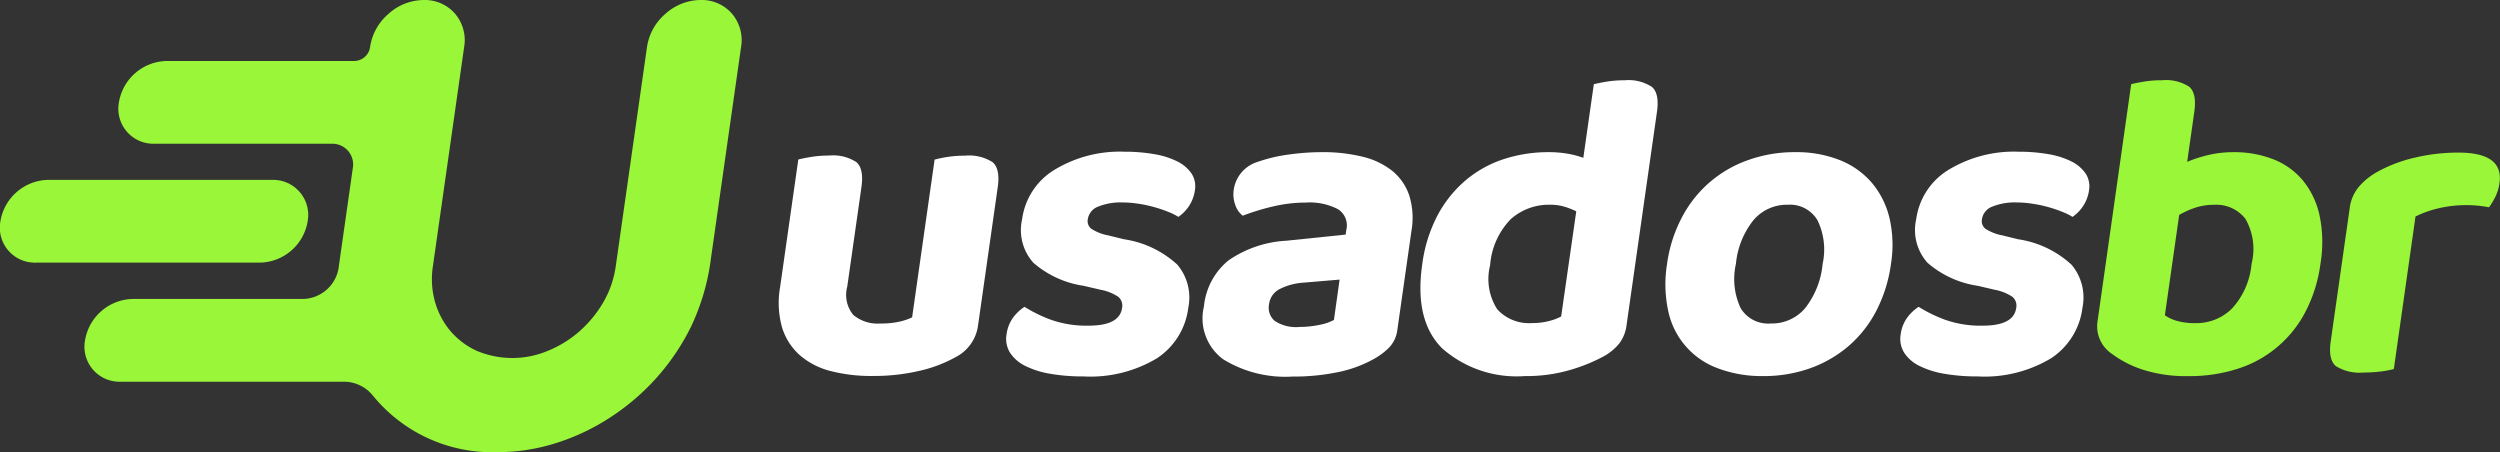 <svg id="Logo" xmlns="http://www.w3.org/2000/svg" width="150" height="27.122" viewBox="0 0 150 27.122">
  <rect x="0" y="0" width="150" height="27.122" fill="#333333" stroke="none"/>
  <g id="Group_1" data-name="Group 1" transform="translate(46.73 4.817)">
    <path id="Path_1" data-name="Path 1" d="M332.713,282.793a6.627,6.627,0,0,0-1.063.079,6.883,6.883,0,0,0-.759.158l-1.349,9.465a3.521,3.521,0,0,1-.732.25,4.913,4.913,0,0,1-1.161.118,2.282,2.282,0,0,1-1.636-.513,1.89,1.89,0,0,1-.363-1.7l.851-5.968q.157-1.1-.3-1.5a2.558,2.558,0,0,0-1.64-.395,6.627,6.627,0,0,0-1.063.079q-.485.079-.785.158l-1.091,7.651a5.465,5.465,0,0,0,.115,2.419,3.654,3.654,0,0,0,1.052,1.657,4.473,4.473,0,0,0,1.848.96,9.7,9.7,0,0,0,2.534.3,12.071,12.071,0,0,0,2.777-.3,8.179,8.179,0,0,0,2.2-.828,2.5,2.5,0,0,0,1.348-1.893l1.184-8.308q.157-1.1-.312-1.5A2.619,2.619,0,0,0,332.713,282.793Z" transform="translate(-321.545 -278.27)" fill="#fff"/>
    <path id="Path_2" data-name="Path 2" d="M379.771,282.54a4.907,4.907,0,0,0-1.384-.434,10.252,10.252,0,0,0-1.767-.144,7.558,7.558,0,0,0-4.218,1.091,4.106,4.106,0,0,0-1.933,2.958,2.935,2.935,0,0,0,.678,2.616,5.9,5.9,0,0,0,3.011,1.38l1.018.237a2.865,2.865,0,0,1,1.057.42.689.689,0,0,1,.231.684q-.15,1.052-2.016,1.051a6.39,6.39,0,0,1-2.213-.342,8.4,8.4,0,0,1-1.623-.789,2.621,2.621,0,0,0-.7.67,2.18,2.18,0,0,0-.377.986,1.577,1.577,0,0,0,.21,1.1,2.281,2.281,0,0,0,.913.789,5.3,5.3,0,0,0,1.5.473,11.381,11.381,0,0,0,1.989.158,7.759,7.759,0,0,0,4.415-1.091,4.243,4.243,0,0,0,1.879-3.037,3.052,3.052,0,0,0-.658-2.576,6.014,6.014,0,0,0-3.2-1.525l-.965-.237a2.756,2.756,0,0,1-1-.395.585.585,0,0,1-.207-.578.961.961,0,0,1,.619-.749,3.594,3.594,0,0,1,1.468-.25,6.4,6.4,0,0,1,.962.079,7.674,7.674,0,0,1,.969.21,8.377,8.377,0,0,1,.84.289,3.272,3.272,0,0,1,.576.289,2.429,2.429,0,0,0,.648-.67,2.248,2.248,0,0,0,.343-.933,1.4,1.4,0,0,0-.211-1.013A2.235,2.235,0,0,0,379.771,282.54Z" transform="translate(-355.872 -277.676)" fill="#fff"/>
    <path id="Path_3" data-name="Path 3" d="M422.407,283.184a4.561,4.561,0,0,0-1.784-.854,9.871,9.871,0,0,0-2.445-.276,14.5,14.5,0,0,0-2.006.145,9.244,9.244,0,0,0-1.837.434,2.053,2.053,0,0,0-1.446,1.657,1.87,1.87,0,0,0,.091.933,1.362,1.362,0,0,0,.447.645,13.6,13.6,0,0,1,1.8-.552,8.567,8.567,0,0,1,1.993-.237,3.674,3.674,0,0,1,1.915.395,1.142,1.142,0,0,1,.508,1.236L419.6,287l-3.549.368a6.738,6.738,0,0,0-3.482,1.183,4.061,4.061,0,0,0-1.471,2.761,3.049,3.049,0,0,0,1.152,3.168,7.108,7.108,0,0,0,4.164,1.038,12.966,12.966,0,0,0,2.719-.263,7.469,7.469,0,0,0,2.107-.762,4.1,4.1,0,0,0,.954-.7,1.849,1.849,0,0,0,.511-1.091l.847-5.942a4.5,4.5,0,0,0-.134-2.1A3.212,3.212,0,0,0,422.407,283.184Zm-3.509,8.939a3.026,3.026,0,0,1-.9.3,5.828,5.828,0,0,1-1.161.118,2.307,2.307,0,0,1-1.5-.368,1.045,1.045,0,0,1-.331-1,1.177,1.177,0,0,1,.642-.907,3.653,3.653,0,0,1,1.408-.381l2.182-.184Z" transform="translate(-385.592 -277.742)" fill="#fff"/>
    <path id="Path_4" data-name="Path 4" d="M469.146,266.892a6.627,6.627,0,0,0-1.063.079q-.484.079-.785.158l-.63,4.417a5.439,5.439,0,0,0-.95-.25,6.586,6.586,0,0,0-1.13-.092,8.641,8.641,0,0,0-2.661.408,6.8,6.8,0,0,0-2.281,1.249,7.181,7.181,0,0,0-1.706,2.1,8.754,8.754,0,0,0-.94,3q-.476,3.339,1.192,5.008a6.756,6.756,0,0,0,4.981,1.67,9.3,9.3,0,0,0,2.708-.368,10.318,10.318,0,0,0,2.009-.815,3.17,3.17,0,0,0,.956-.8,2.286,2.286,0,0,0,.415-1.065l1.825-12.8q.158-1.1-.3-1.5A2.559,2.559,0,0,0,469.146,266.892Zm-3.808,14.172a3.253,3.253,0,0,1-.736.276,3.939,3.939,0,0,1-1,.118,2.571,2.571,0,0,1-2.1-.828,3.359,3.359,0,0,1-.425-2.643,4.423,4.423,0,0,1,1.235-2.76,3.437,3.437,0,0,1,2.385-.868,2.879,2.879,0,0,1,.838.118,4.705,4.705,0,0,1,.71.276Z" transform="translate(-418.399 -266.892)" fill="#fff"/>
    <path id="Path_5" data-name="Path 5" d="M520.962,283.881a4.928,4.928,0,0,0-1.923-1.354,7.061,7.061,0,0,0-2.667-.473,8.26,8.26,0,0,0-2.815.473,7.134,7.134,0,0,0-3.99,3.458,8.368,8.368,0,0,0-.882,2.774,7.609,7.609,0,0,0,.07,2.826,4.677,4.677,0,0,0,2.993,3.444,7.437,7.437,0,0,0,2.708.46,8.225,8.225,0,0,0,2.828-.474,7.32,7.32,0,0,0,2.308-1.341,7.1,7.1,0,0,0,1.656-2.117,8.651,8.651,0,0,0,.872-2.8,7.166,7.166,0,0,0-.093-2.761A5.115,5.115,0,0,0,520.962,283.881Zm-2.943,4.877a5.062,5.062,0,0,1-1.049,2.656,2.611,2.611,0,0,1-2.064.92,1.932,1.932,0,0,1-1.8-.907,4.125,4.125,0,0,1-.29-2.669,4.935,4.935,0,0,1,1.058-2.629,2.621,2.621,0,0,1,2.051-.92,1.916,1.916,0,0,1,1.786.933A4.028,4.028,0,0,1,518.019,288.759Z" transform="translate(-455.391 -277.742)" fill="#fff"/>
    <path id="Path_6" data-name="Path 6" d="M569.251,283.263a2.236,2.236,0,0,0-.857-.723,4.909,4.909,0,0,0-1.384-.434,10.248,10.248,0,0,0-1.767-.144,7.559,7.559,0,0,0-4.218,1.091,4.108,4.108,0,0,0-1.933,2.958,2.936,2.936,0,0,0,.679,2.616,5.9,5.9,0,0,0,3.011,1.38l1.018.237a2.868,2.868,0,0,1,1.058.42.69.69,0,0,1,.231.684q-.15,1.052-2.016,1.051a6.392,6.392,0,0,1-2.213-.342,8.41,8.41,0,0,1-1.623-.789,2.615,2.615,0,0,0-.7.67,2.182,2.182,0,0,0-.377.986,1.575,1.575,0,0,0,.211,1.1,2.278,2.278,0,0,0,.913.789,5.3,5.3,0,0,0,1.5.473,11.379,11.379,0,0,0,1.989.158,7.758,7.758,0,0,0,4.415-1.091,4.244,4.244,0,0,0,1.879-3.037,3.052,3.052,0,0,0-.658-2.576,6.013,6.013,0,0,0-3.2-1.525l-.965-.237a2.755,2.755,0,0,1-1-.395.584.584,0,0,1-.207-.578.961.961,0,0,1,.619-.749,3.592,3.592,0,0,1,1.468-.25,6.4,6.4,0,0,1,.962.079,7.689,7.689,0,0,1,.969.21,8.372,8.372,0,0,1,.839.289,3.282,3.282,0,0,1,.576.289,2.428,2.428,0,0,0,.648-.67,2.253,2.253,0,0,0,.343-.933A1.4,1.4,0,0,0,569.251,283.263Z" transform="translate(-490.849 -277.676)" fill="#fff"/>
  </g>
  <g id="Group_2" data-name="Group 2" transform="translate(125.831 4.817)">
    <path id="Path_7" data-name="Path 7" d="M612,272.887a4.381,4.381,0,0,0-1.779-1.262,6.409,6.409,0,0,0-2.359-.42,6.48,6.48,0,0,0-1.523.171,8.208,8.208,0,0,0-1.268.408l.427-3q.157-1.1-.3-1.5a2.559,2.559,0,0,0-1.639-.394,6.628,6.628,0,0,0-1.063.079q-.485.079-.785.158L599.7,281.3a1.987,1.987,0,0,0,.846,2,6.443,6.443,0,0,0,1.837.947,8.5,8.5,0,0,0,2.783.395,9.4,9.4,0,0,0,2.914-.434,6.932,6.932,0,0,0,4.074-3.4,8.712,8.712,0,0,0,.915-2.918,7.854,7.854,0,0,0-.059-2.905A4.967,4.967,0,0,0,612,272.887Zm-3.065,5a4.575,4.575,0,0,1-1.158,2.682,3.032,3.032,0,0,1-2.218.894,3.929,3.929,0,0,1-1.086-.131,2.329,2.329,0,0,1-.74-.342l.858-6.021a5.406,5.406,0,0,1,.969-.434,3.5,3.5,0,0,1,1.115-.171,2.212,2.212,0,0,1,1.891.842A3.637,3.637,0,0,1,608.94,277.882Z" transform="translate(-599.671 -266.892)" fill="#99f639"/>
    <path id="Path_8" data-name="Path 8" d="M656.5,282.147a11.193,11.193,0,0,0-2.607.3,8.642,8.642,0,0,0-2.208.828,4.053,4.053,0,0,0-1.156.92,2.449,2.449,0,0,0-.548,1.262l-1.143,8.019q-.157,1.1.314,1.485a2.7,2.7,0,0,0,1.655.381,7.894,7.894,0,0,0,1.061-.066,5.56,5.56,0,0,0,.757-.144l1.3-9.15a6.28,6.28,0,0,1,1.412-.5,7.269,7.269,0,0,1,3-.053,4.238,4.238,0,0,0,.379-.631,2.659,2.659,0,0,0,.247-.815Q659.234,282.147,656.5,282.147Z" transform="translate(-634.826 -277.808)" fill="#99f639"/>
  </g>
  <g id="Group_3" data-name="Group 3">
    <path id="Path_9" data-name="Path 9" d="M175.7,290.388a2.105,2.105,0,0,0-2.128-2.483H160.1a2.965,2.965,0,0,0-2.836,2.483,2.1,2.1,0,0,0,2.128,2.482h13.468A2.964,2.964,0,0,0,175.7,290.388Z" transform="translate(-157.24 -277.112)" fill="#99f639"/>
    <path id="Path_10" data-name="Path 10" d="M213.93,250.782a2.393,2.393,0,0,0-1.879-.826,3.187,3.187,0,0,0-2.114.826,3.246,3.246,0,0,0-1.11,2l-1.876,13.161a5.9,5.9,0,0,1-.729,2.122,7.012,7.012,0,0,1-1.435,1.759,6.684,6.684,0,0,1-1.919,1.186,5.5,5.5,0,0,1-4.261-.007,4.6,4.6,0,0,1-1.576-1.188,4.7,4.7,0,0,1-.924-1.756,5.033,5.033,0,0,1-.127-2.115l1.876-13.161a2.447,2.447,0,0,0-.541-2,2.394,2.394,0,0,0-1.879-.826,3.185,3.185,0,0,0-2.114.826,3.246,3.246,0,0,0-1.11,2h0a.968.968,0,0,1-.959.832H179.979a2.965,2.965,0,0,0-2.836,2.483,2.1,2.1,0,0,0,2.128,2.482h10.682a1.242,1.242,0,0,1,1.23,1.418l-.848,5.947,0,.03a2.215,2.215,0,0,1-2.189,1.919h-10.2a2.965,2.965,0,0,0-2.836,2.483,2.1,2.1,0,0,0,2.128,2.482h13.394a2.23,2.23,0,0,1,1.728.807c.04.049.08.1.121.145a9.225,9.225,0,0,0,7.39,3.273,11.5,11.5,0,0,0,3.011-.4,13.1,13.1,0,0,0,2.822-1.135,13.935,13.935,0,0,0,2.506-1.749,13.641,13.641,0,0,0,3.25-4.223,13.463,13.463,0,0,0,1.2-4.084l1.811-12.706A2.449,2.449,0,0,0,213.93,250.782Z" transform="translate(-170.008 -249.956)" fill="#99f639"/>
  </g>
</svg>

